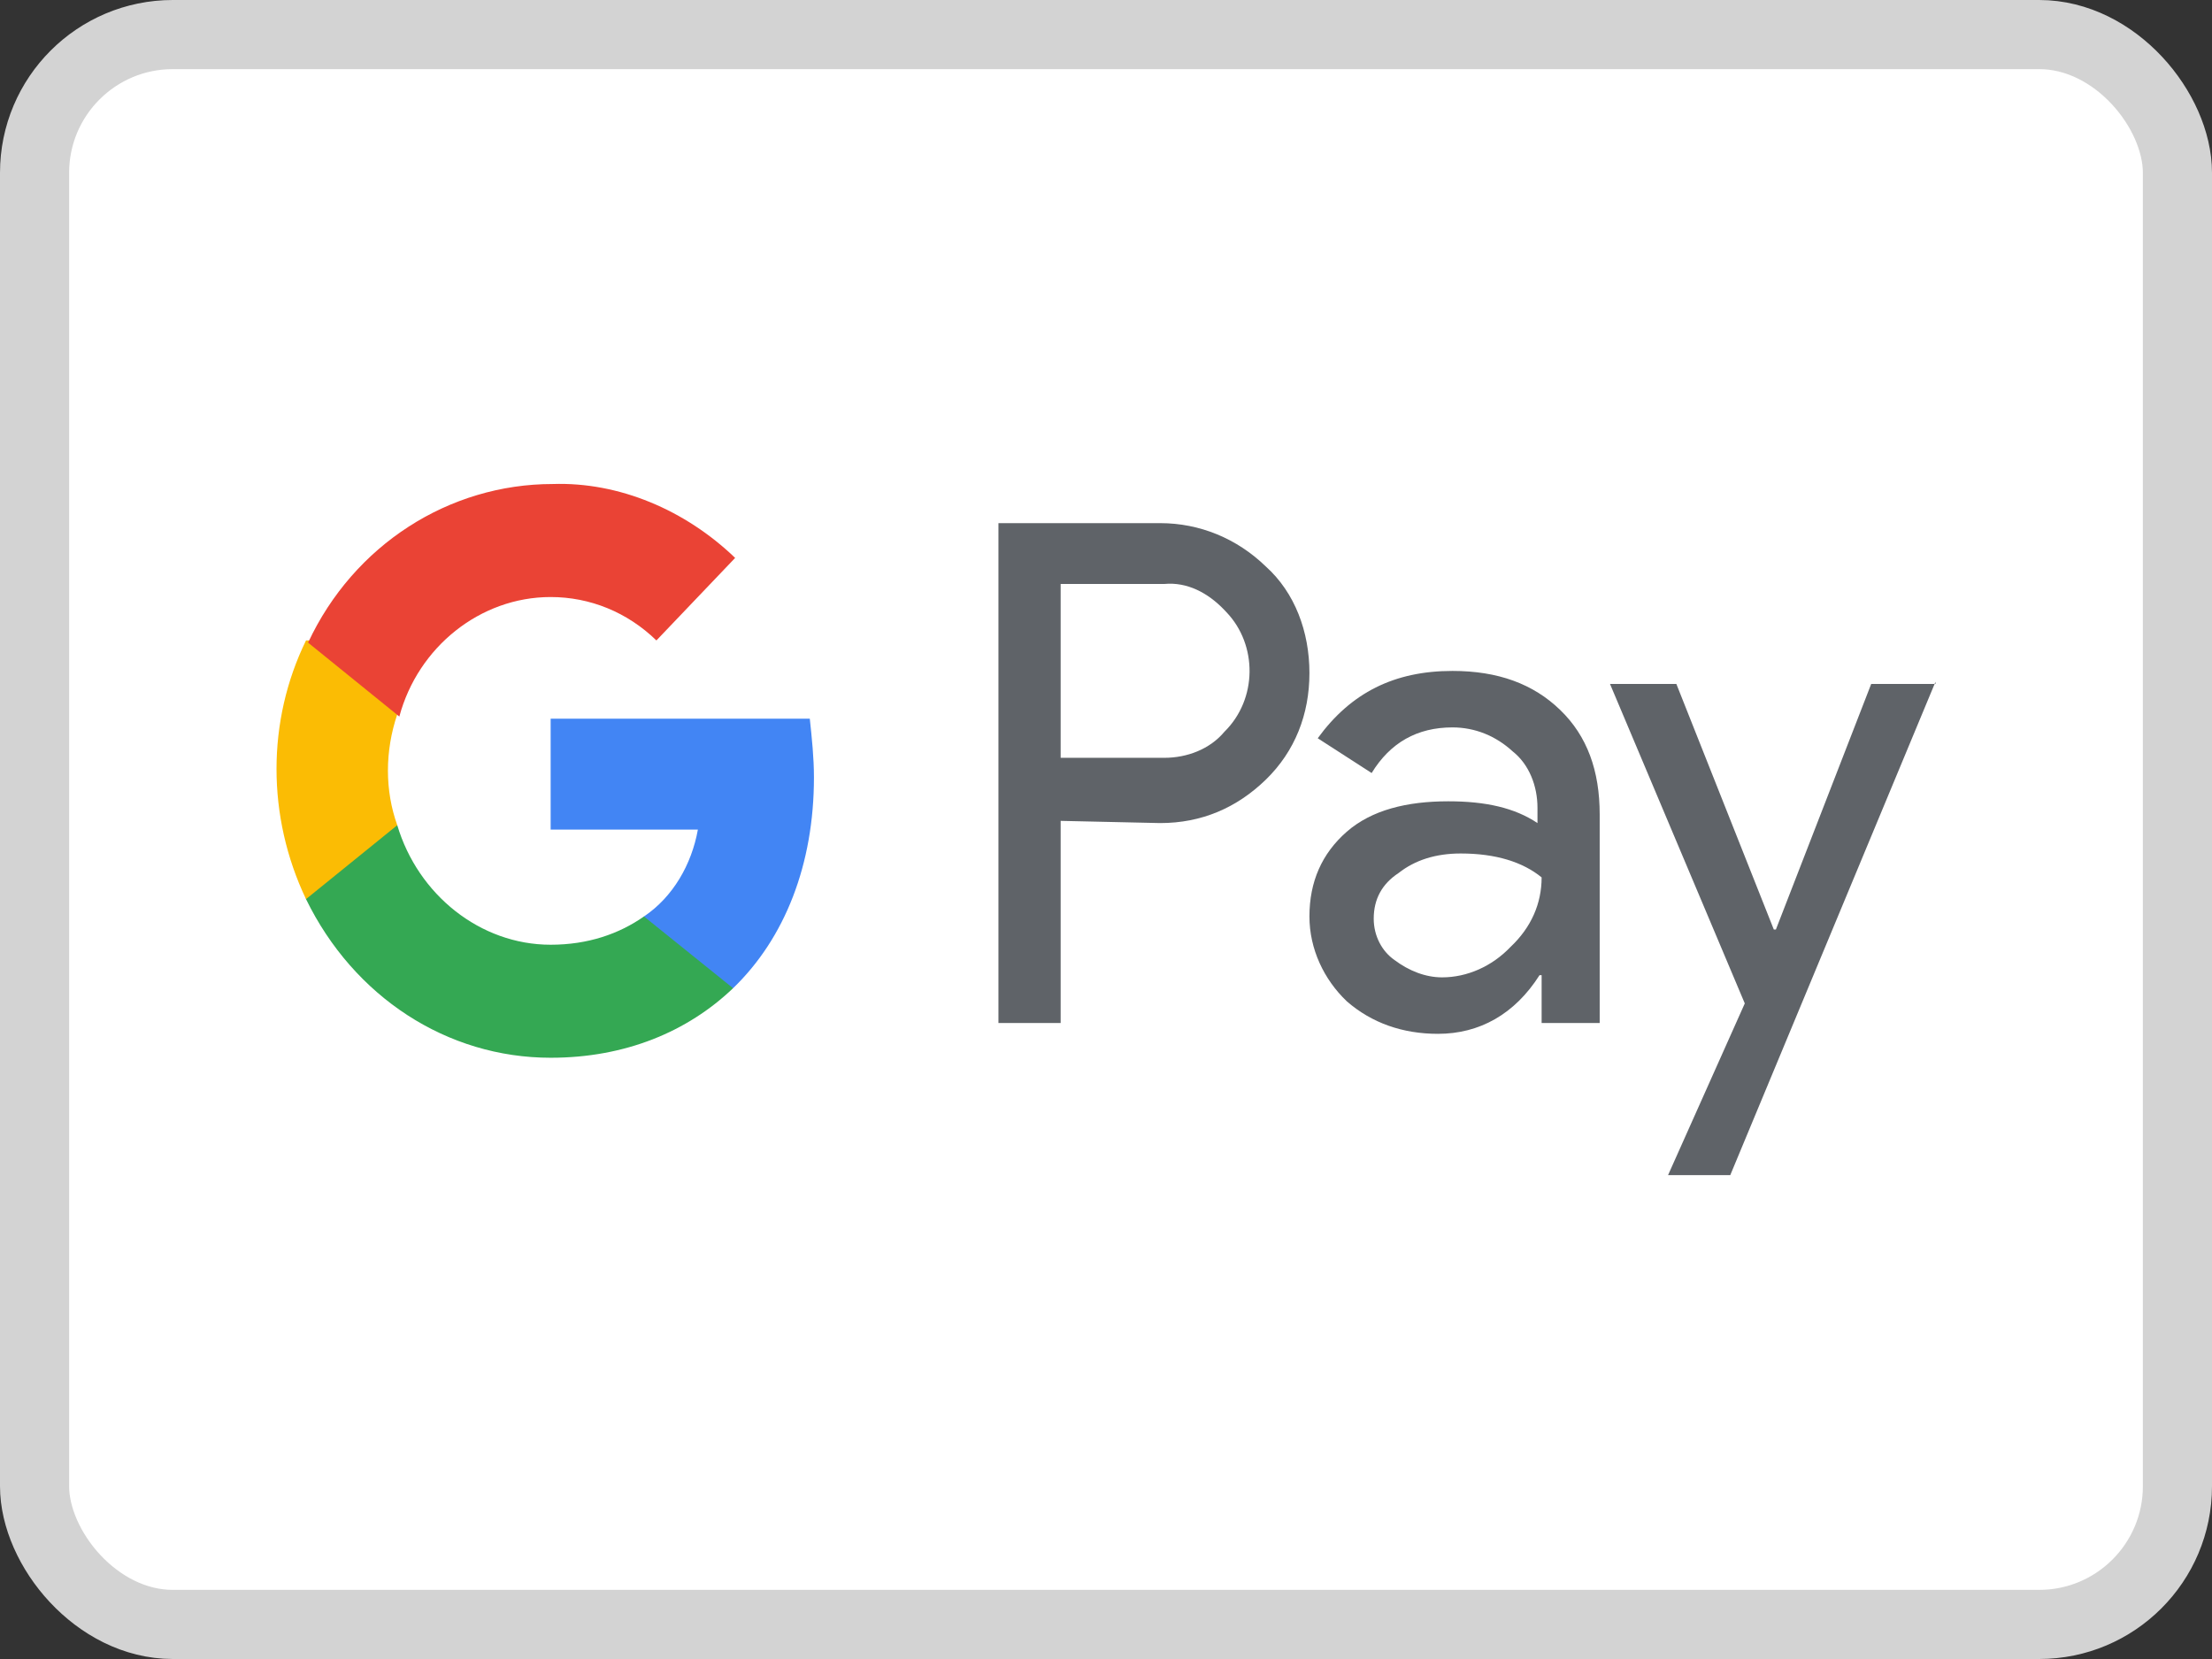 <?xml version="1.0" encoding="UTF-8"?>
<svg width="32px" height="24px" viewBox="0 0 32 24" version="1.1" xmlns="http://www.w3.org/2000/svg" xmlns:xlink="http://www.w3.org/1999/xlink">
    <rect x="0" y="0" width="32" height="24" fill="#333333" stroke="none"/>
    <title>payment / google-pay</title>
    <g id="payment-/-google-pay" stroke="none" stroke-width="1" fill="none" fill-rule="evenodd">
        <g id="radius-/-02" fill="#FFFFFF" stroke="#D3D3D3">
            <rect id="Rectangle" x="0.5" y="0.5" width="31" height="23" rx="2"></rect>
        </g>
        <g id="google-pay-logo" transform="translate(4, 7)" fill-rule="nonzero">
            <path d="M11.344,4.875 L11.344,7.799 L10.444,7.799 L10.444,0.568 L12.784,0.568 C13.353,0.568 13.893,0.788 14.313,1.196 C14.733,1.574 14.943,2.14 14.943,2.737 C14.943,3.334 14.733,3.869 14.313,4.278 C13.893,4.686 13.383,4.907 12.784,4.907 L11.344,4.875 L11.344,4.875 Z M11.344,1.448 L11.344,3.963 L12.843,3.963 C13.173,3.963 13.503,3.838 13.713,3.586 C14.193,3.114 14.193,2.328 13.743,1.857 C13.743,1.857 13.713,1.825 13.713,1.825 C13.473,1.574 13.173,1.417 12.843,1.448 L11.344,1.448 L11.344,1.448 Z" id="Shape" fill="#5F6368"></path>
            <path d="M17.012,2.706 C17.672,2.706 18.182,2.894 18.572,3.272 C18.962,3.649 19.142,4.152 19.142,4.781 L19.142,7.799 L18.302,7.799 L18.302,7.107 L18.272,7.107 C17.912,7.673 17.402,7.956 16.802,7.956 C16.292,7.956 15.843,7.799 15.483,7.485 C15.153,7.17 14.943,6.73 14.943,6.258 C14.943,5.755 15.123,5.347 15.483,5.032 C15.843,4.718 16.352,4.592 16.952,4.592 C17.492,4.592 17.912,4.686 18.242,4.907 L18.242,4.686 C18.242,4.372 18.122,4.058 17.882,3.869 C17.642,3.649 17.342,3.523 17.012,3.523 C16.502,3.523 16.112,3.743 15.843,4.183 L15.063,3.68 C15.543,3.02 16.172,2.706 17.012,2.706 Z M15.873,6.29 C15.873,6.541 15.993,6.762 16.172,6.887 C16.382,7.045 16.622,7.139 16.862,7.139 C17.222,7.139 17.582,6.982 17.852,6.699 C18.152,6.416 18.302,6.07 18.302,5.693 C18.032,5.472 17.642,5.347 17.132,5.347 C16.772,5.347 16.472,5.441 16.232,5.63 C15.993,5.787 15.873,6.007 15.873,6.29 Z" id="Shape" fill="#5F6368"></path>
            <polygon id="Path" fill="#5F6368" points="24 2.863 21.031 10 20.131 10 21.241 7.516 19.291 2.894 20.251 2.894 21.661 6.447 21.691 6.447 23.07 2.894 24 2.894"></polygon>
            <path d="M7.775,4.246 C7.775,3.963 7.745,3.68 7.715,3.397 L3.966,3.397 L3.966,5.001 L6.096,5.001 C6.006,5.504 5.736,5.976 5.316,6.258 L5.316,7.296 L6.605,7.296 C7.355,6.573 7.775,5.504 7.775,4.246 Z" id="Path" fill="#4285F4"></path>
            <path d="M3.966,8.302 C5.046,8.302 5.946,7.925 6.605,7.296 L5.316,6.258 C4.956,6.51 4.506,6.667 3.966,6.667 C2.947,6.667 2.047,5.944 1.747,4.938 L0.427,4.938 L0.427,6.007 C1.117,7.422 2.467,8.302 3.966,8.302 Z" id="Path" fill="#34A853"></path>
            <path d="M1.747,4.938 C1.567,4.435 1.567,3.869 1.747,3.334 L1.747,2.265 L0.427,2.265 C-0.142,3.429 -0.142,4.812 0.427,6.007 L1.747,4.938 Z" id="Path" fill="#FBBC04"></path>
            <path d="M3.966,1.637 C4.536,1.637 5.076,1.857 5.496,2.265 L5.496,2.265 L6.635,1.071 C5.916,0.379 4.956,-0.03 3.996,0.002 C2.497,0.002 1.117,0.882 0.457,2.297 L1.777,3.366 C2.047,2.36 2.947,1.637 3.966,1.637 Z" id="Path" fill="#EA4335"></path>
        </g>
    </g>
</svg>